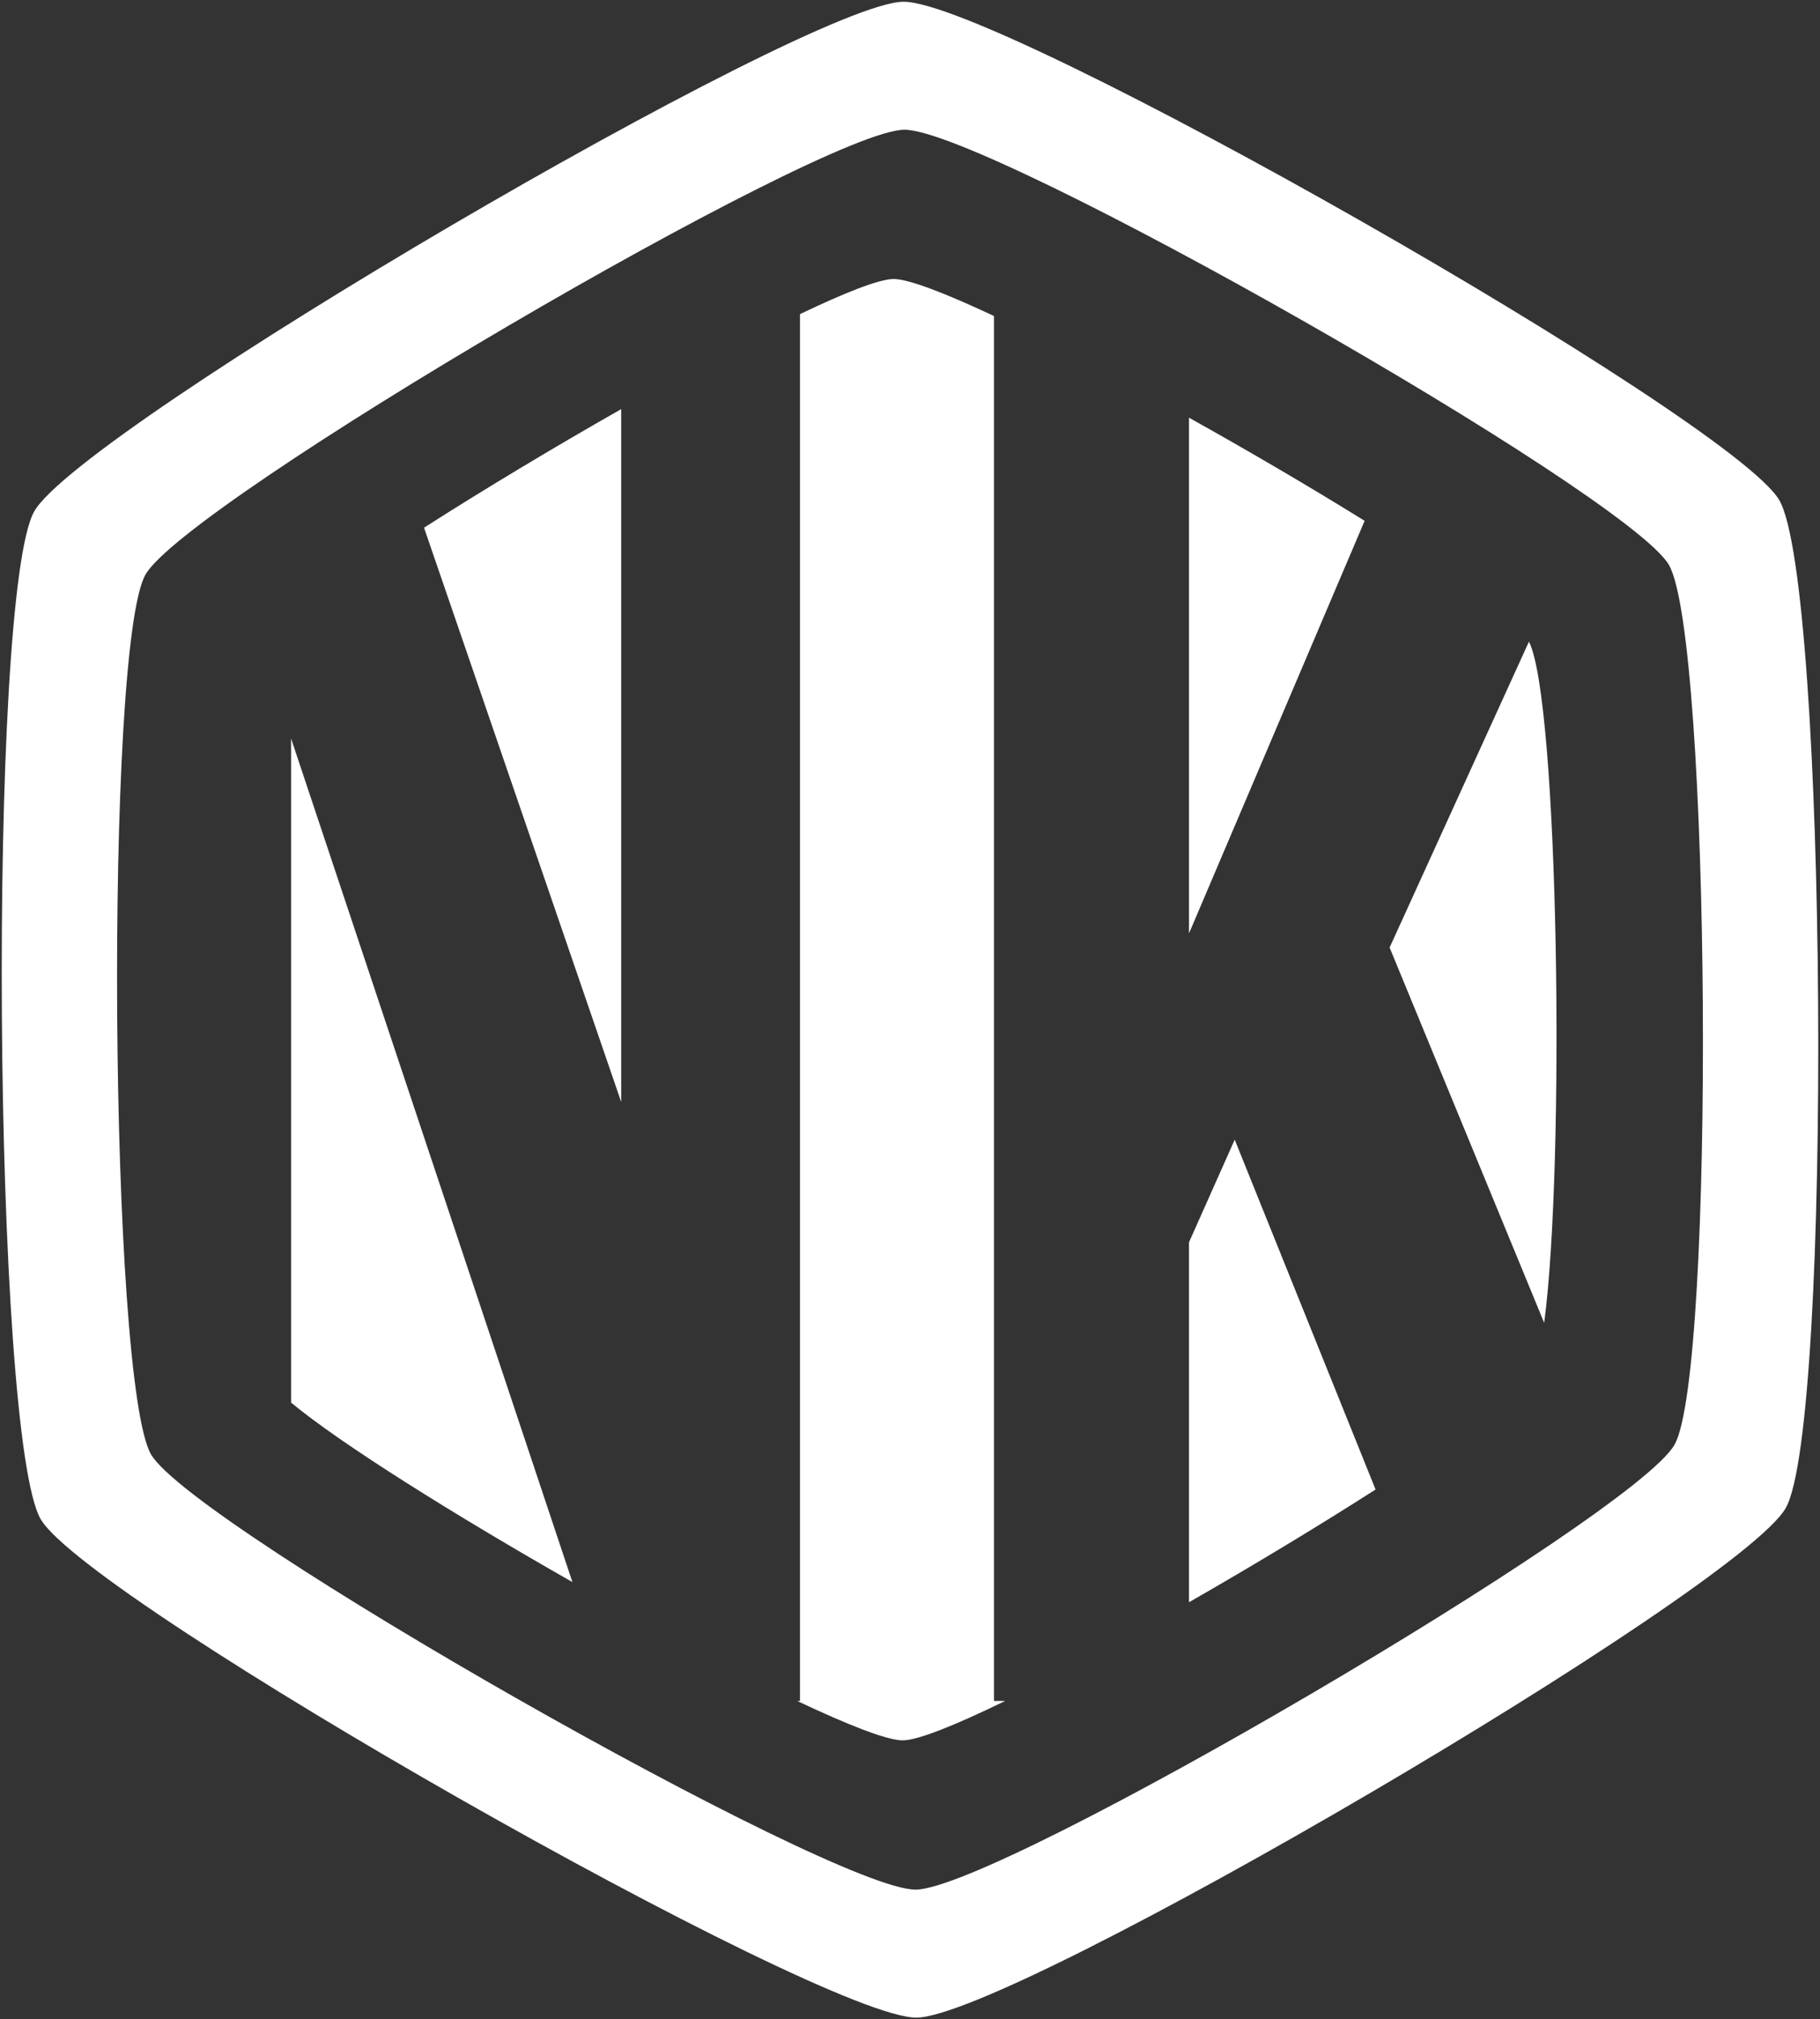 <?xml version="1.0"?>

<!-- Created with Inkscape (http://www.inkscape.org/) -->

<svg xmlns:dc="http://purl.org/dc/elements/1.1/" xmlns:cc="http://creativecommons.org/ns#" xmlns:rdf="http://www.w3.org/1999/02/22-rdf-syntax-ns#" xmlns:svg="http://www.w3.org/2000/svg" xmlns="http://www.w3.org/2000/svg" xmlns:sodipodi="http://sodipodi.sourceforge.net/DTD/sodipodi-0.dtd" xmlns:inkscape="http://www.inkscape.org/namespaces/inkscape" width="62.664mm" height="69.494mm" viewBox="0 0 222.038 246.237" id="svg3468" version="1.1" inkscape:version="0.91 r13725" sodipodi:docname="logo-nk.svg">
  <rect x="0" y="0" width="222.038" height="246.237" fill="#333333" stroke="none"/>
  <defs id="defs3470"></defs>
  <sodipodi:namedview id="base" pagecolor="#ffffff" bordercolor="#666666" borderopacity="1.0" inkscape:pageopacity="0.0" inkscape:pageshadow="2" inkscape:zoom="0.35" inkscape:cx="-146.42857" inkscape:cy="-286.12472" inkscape:document-units="px" inkscape:current-layer="layer1" showgrid="false" inkscape:window-width="1440" inkscape:window-height="900" inkscape:window-x="-8" inkscape:window-y="-8" inkscape:window-maximized="1" fit-margin-top="0" fit-margin-left="0" fit-margin-right="0" fit-margin-bottom="0"></sodipodi:namedview>
  <g inkscape:label="Calque 1" inkscape:groupmode="layer" id="layer1">
    <path inkscape:connector-curvature="0" style="fill:#ffffff;fill-opacity:1;fill-rule:evenodd;stroke:#000000;stroke-width:0.421px;stroke-linecap:butt;stroke-linejoin:miter;stroke-opacity:0" d="M 110.228,0.211 C 98.631,0.285 9.915,52.268 4.181,62.349 c -5.734,10.081 -5.072,112.902 0.791,122.908 5.863,10.006 95.241,60.844 106.838,60.77 11.597,-0.075 100.313,-52.058 106.047,-62.139 5.734,-10.081 5.072,-112.902 -0.791,-122.908 C 211.202,50.974 121.825,0.136 110.228,0.211 Z m 0.1,15.607 c 10.125,-0.065 88.153,44.317 93.271,53.053 5.119,8.736 5.695,98.5 0.689,107.301 -5.006,8.801 -82.456,54.183 -92.58,54.248 -10.125,0.065 -88.151,-44.317 -93.27,-53.053 -5.119,-8.736 -5.695,-98.5 -0.689,-107.301 5.006,-8.801 82.454,-54.183 92.578,-54.248 z m -1.332,18.203 c -1.74,0.011 -5.898,1.65 -11.4,4.283 l 0,169.107 -0.344,0 c 6.254,2.959 11.002,4.819 12.891,4.807 1.855,-0.012 6.437,-1.861 12.49,-4.807 l -1.369,0 0,-168.879 c -5.95,-2.79 -10.441,-4.523 -12.268,-4.512 z m -33.211,15.867 c -8.227,4.674 -16.732,9.779 -24.053,14.457 l 24.053,70.031 0,-84.488 z m 69.271,1.043 0,62.889 21.428,-50.313 c -6.558,-4.069 -14.04,-8.453 -21.428,-12.576 z m 41.473,27.312 -16.998,37.299 18.857,45.762 c 2.578,-19.33 1.772,-75.998 -1.859,-83.061 z m -151.018,11.807 0,80.979 c 5.982,4.978 19.977,13.727 34.324,21.889 L 35.511,90.05 Z m 115.123,48.92 -5.578,12.516 0,43.891 c 7.848,-4.494 15.851,-9.32 22.762,-13.748 l -17.184,-42.658 z" id="path3574-6-0"></path>
  </g>
</svg>
